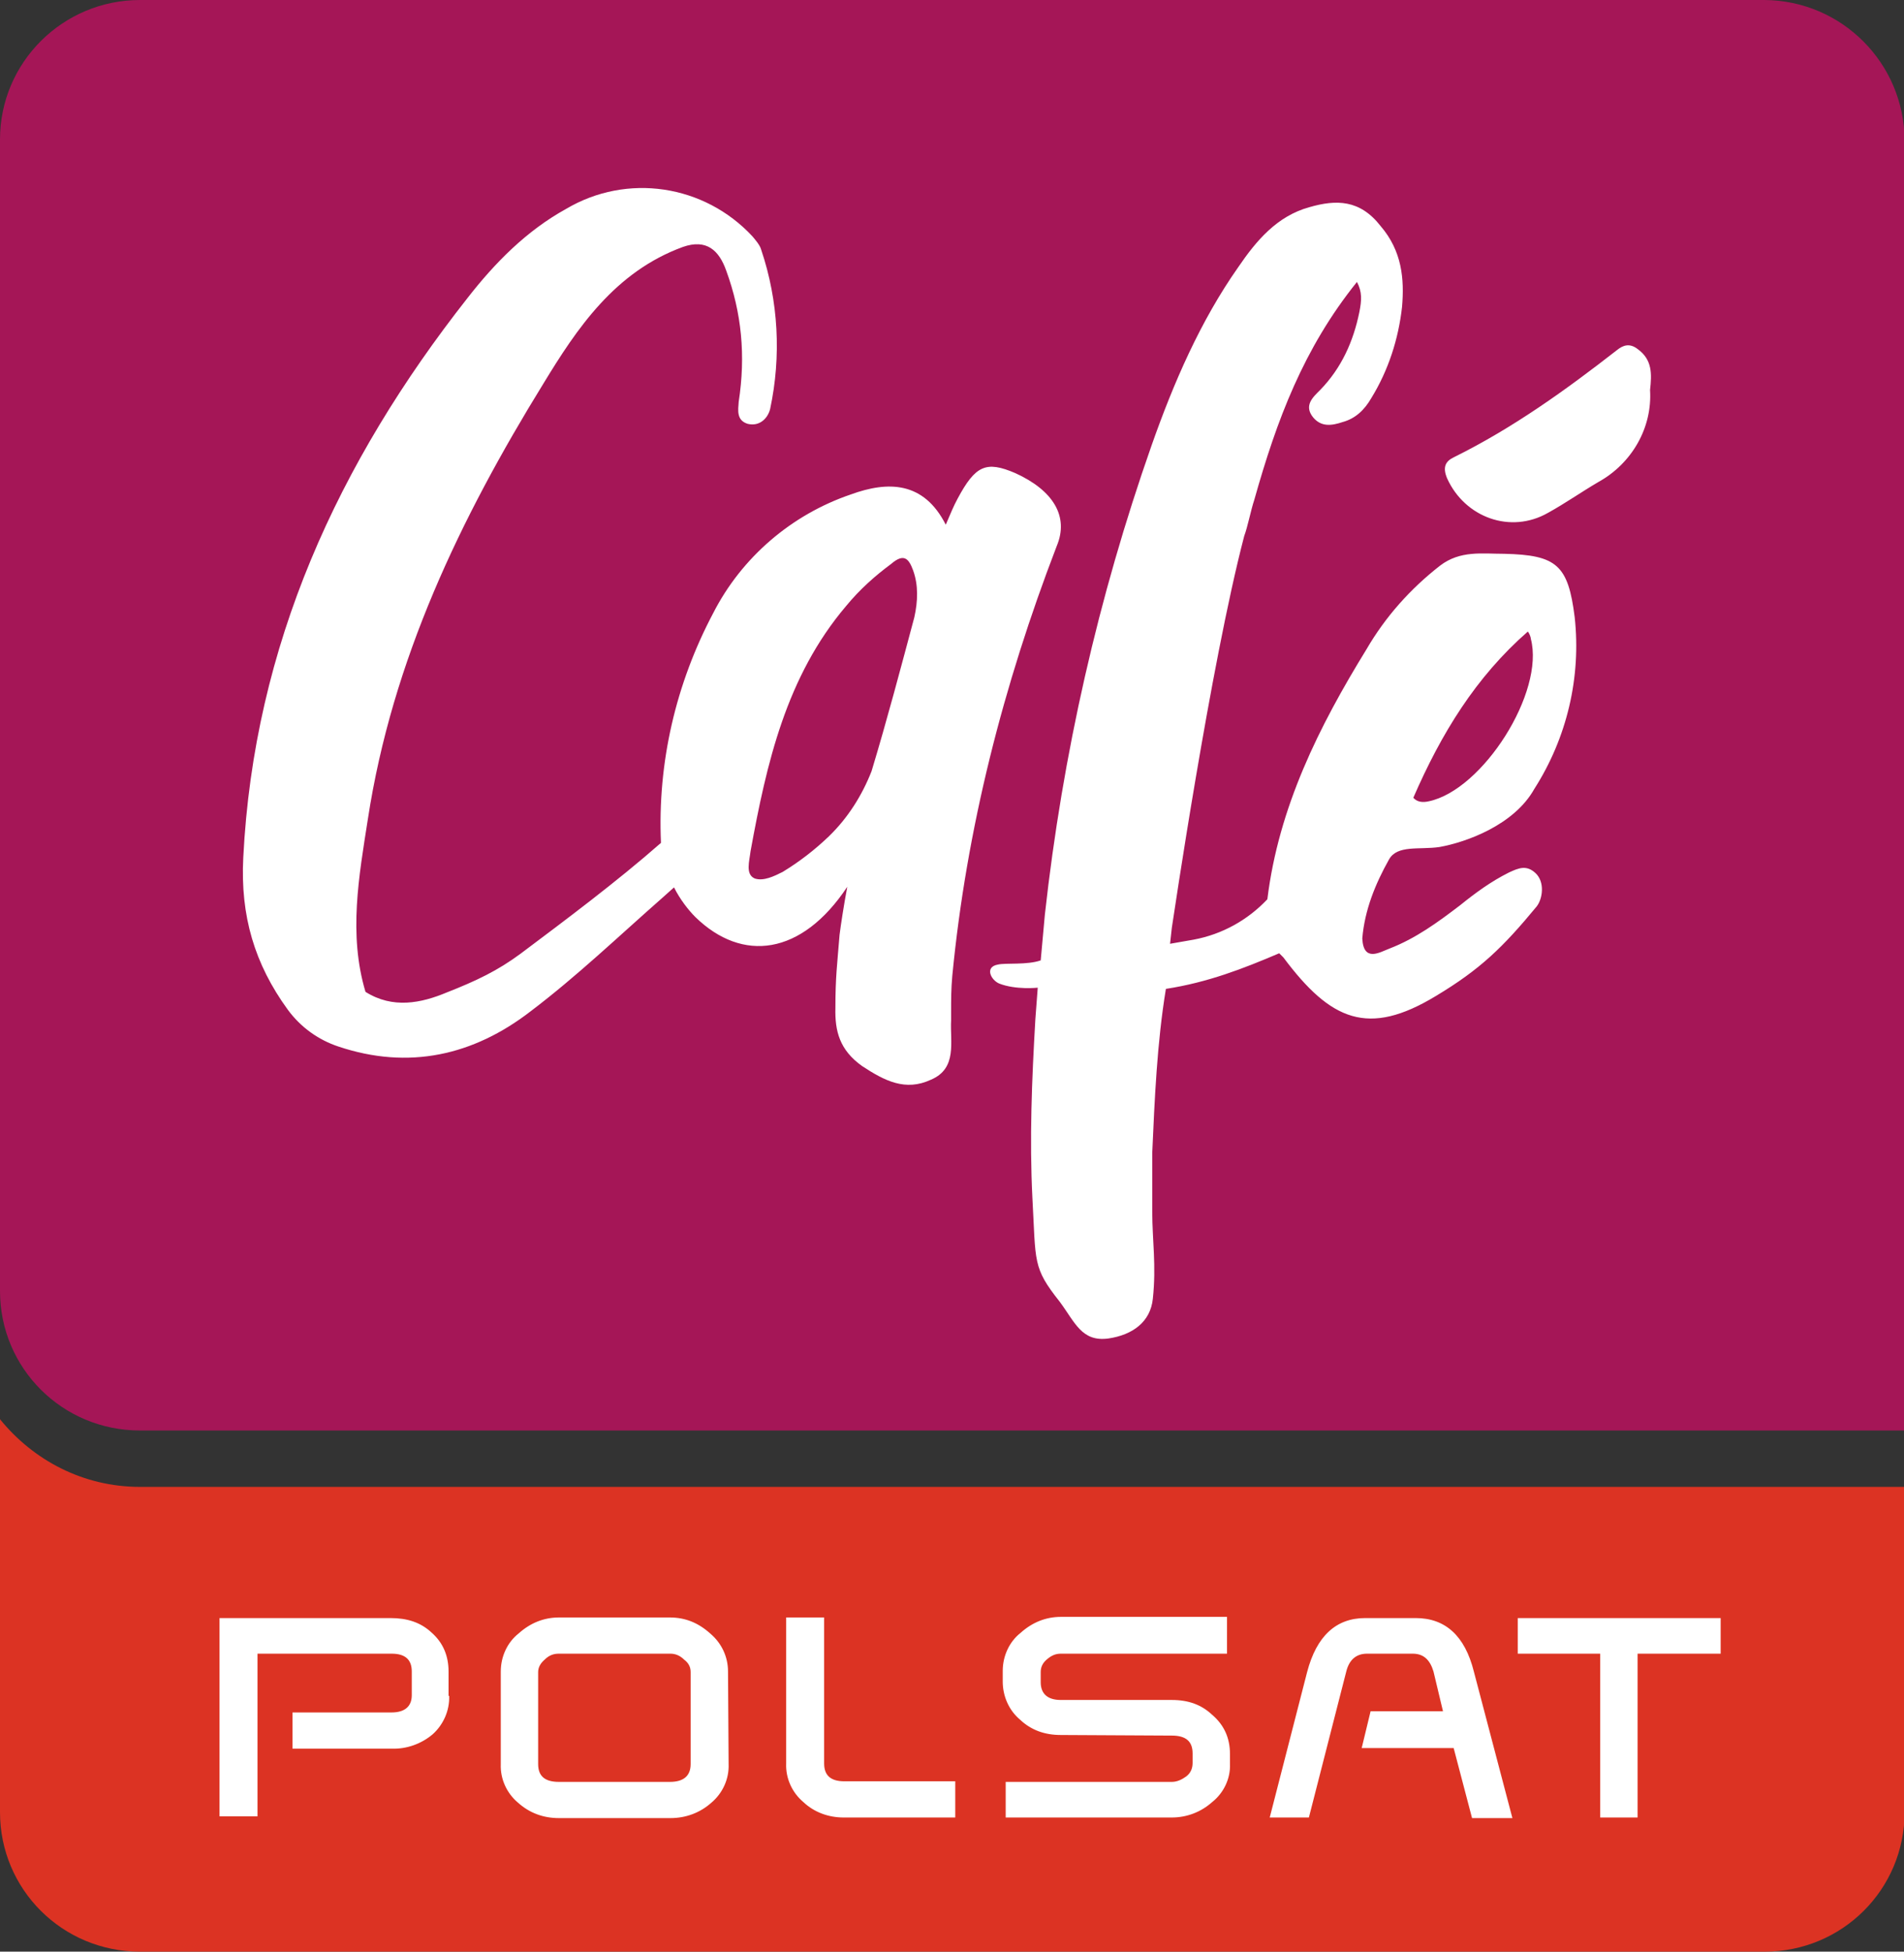 <?xml version="1.0" encoding="utf-8"?>
<!-- Generator: Adobe Illustrator 24.1.2, SVG Export Plug-In . SVG Version: 6.00 Build 0)  -->
<svg version="1.1"
	 id="Слой_1" xmlns:cc="http://creativecommons.org/ns#" xmlns:dc="http://purl.org/dc/elements/1.1/" xmlns:rdf="http://www.w3.org/1999/02/22-rdf-syntax-ns#"
	 xmlns="http://www.w3.org/2000/svg" xmlns:xlink="http://www.w3.org/1999/xlink" x="0px" y="0px" viewBox="0 0 320.9 328.8"
	 style="enable-background:new 0 0 320.9 328.8;" xml:space="preserve">
<rect x="0" y="0" width="320.9" height="328.8" fill="#333333" stroke="none"/>
<style type="text/css">
	.st0{fill:#DC3323;}
	.st1{fill:#FFFFFF;}
	.st2{fill:#A51657;}
</style>
<g>
	<path class="st0" d="M0,239.1v66.2c0,13,10.5,23.5,23.6,23.5h273.8c13.1,0,23.6-10.5,23.6-23.5v-54.8H23.6
		C14,250.5,5.6,246,0,239.1L0,239.1z"/>
	<path class="st1" d="M75.7,285.7c0.1,2.5-1,4.9-2.8,6.5c-1.9,1.6-4.4,2.5-6.9,2.4H49.3v-6.1h16.7c2.2,0,3.4-1,3.4-2.9v-4
		c0-2-1.1-3-3.4-3H43.4v27.4h-6.4v-33.4h28.8c2.8,0,5.1,0.7,7,2.5c1.9,1.7,2.8,3.9,2.8,6.5V285.7z M116.4,297.2v-15.5
		c0-0.8-0.3-1.5-1.1-2.1c-0.7-0.7-1.5-1-2.3-1H94.2c-0.8,0-1.6,0.2-2.4,1c-0.7,0.6-1.1,1.3-1.1,2.1v15.5c0,2,1.1,3,3.5,3h18.7
		C115.2,300.2,116.4,299.2,116.4,297.2 M122.8,297.2c0.1,2.5-1,4.9-2.9,6.5c-1.9,1.7-4.3,2.6-6.9,2.6H94.2c-2.7,0-5-0.9-6.9-2.6
		c-1.9-1.6-3-4-2.9-6.5v-15.6c0-2.5,1.1-4.9,3-6.4c2-1.8,4.3-2.7,6.8-2.7h18.7c2.6,0,4.8,0.9,6.8,2.7c1.9,1.6,3,3.9,3,6.4
		L122.8,297.2z M160.9,306.2h-18.7c-2.6,0-5-0.9-6.8-2.6c-1.9-1.6-3-4-2.9-6.5v-24.6h6.4v24.6c0,2,1.1,3,3.4,3h18.7V306.2z
		 M206.8,278.6h-28c-0.9,0-1.6,0.3-2.4,1c-0.7,0.6-1,1.3-1,2.1v1.7c0,1.9,1.1,3,3.4,3h18.7c2.8,0,5,0.8,6.8,2.5c2,1.7,3,3.9,3,6.6
		v1.7c0.1,2.5-1.1,4.9-3,6.4c-1.9,1.7-4.3,2.6-6.8,2.6h-28v-6h28c0.9,0,1.7-0.4,2.4-0.9c0.8-0.6,1.1-1.4,1.1-2.3v-1.6
		c0-2-1.1-3-3.5-3l-18.7-0.1c-2.7,0-5-0.8-6.9-2.6c-1.9-1.6-2.9-4-2.9-6.4v-1.8c0-2.5,1.1-4.9,3-6.4c2-1.8,4.3-2.7,6.8-2.7h28V278.6
		z M254.9,306.3h-6.8l-3.1-11.8h-15.5l1.5-6.2h12.2l-1.6-6.7c-0.6-2-1.7-3-3.5-3h-7.7c-1.8,0-3,1-3.5,3l-6.3,24.6H214l6.3-24.5
		c1.6-6.1,4.9-9.1,9.8-9.1h8.5c5,0,8.3,3,9.8,9L254.9,306.3z M290,278.6h-14v27.6h-6.3v-27.6h-13.9v-6H290V278.6z"/>
	<path class="st2" d="M297.4,0H23.6C10.6,0,0,10.5,0,23.5v194c0,13,10.5,23.5,23.6,23.5h297.4V23.6C320.9,10.6,310.4,0.1,297.4,0"/>
	<path class="st1" d="M154.1,104c-2.3,8.6-4.6,17.3-7.2,25.9c-1.6,4.1-4,7.9-7.2,11c-2.4,2.3-5,4.3-7.8,6c-1.4,0.7-3.2,1.6-4.7,1.1
		c-1.6-0.7-0.9-2.9-0.7-4.6c2.7-14.8,6-29.4,16.1-41.3c2.3-2.8,4.9-5.1,7.6-7.1c2.2-1.9,3-0.8,3.7,1.1
		C154.8,98.6,154.7,101.3,154.1,104 M171.1,79.7c-4.9-2.1-6.7-1.3-9.7,4.3c-0.7,1.3-1.1,2.3-2,4.4c-3.7-7.3-9.7-7.4-16-5.1
		c-10,3.4-18.4,10.6-23.2,20c-6.3,11.9-9.4,25.2-8.8,38.7c-7.4,6.5-16.1,13-23.7,18.7c-3.8,2.8-7.3,4.5-12.4,6.5
		c-4.3,1.8-9.1,2.8-13.7-0.1c-2.9-9.7-1.1-19.5,0.4-29.1c4.1-26.8,15.6-50.7,29.6-73.4c5.6-9.2,12-18.8,23.5-23c4-1.4,6.1,0.6,7.3,4
		c2.6,7.1,3.3,14.3,2.1,22.1c-0.1,1.4-0.4,3.1,1.5,3.7c2,0.5,3.4-0.9,3.8-2.5c1.9-8.9,1.4-18.2-1.5-26.8c-0.2-0.8-1-1.7-1.5-2.3
		c-8.1-8.7-21.1-10.7-31.4-4.6c-6.7,3.7-12,9.1-16.6,15c-21.8,27.7-36,58.5-37.8,94.3c-0.5,9.8,1.9,17.9,7.5,25.6
		c2.2,3,5.2,5.1,8.5,6.2c11.9,4,22.8,1.5,32.4-5.9c7.8-5.9,14.9-12.7,22.3-19.2l1.9-1.7c1,2,2.4,3.8,3.6,5
		c7.9,7.7,17.9,6.5,25.6-5.1c-0.6,3.2-1.1,6.5-1.3,8.1c-0.4,5-0.7,7.1-0.7,12.3c-0.1,3.9,0.7,7.1,4.5,9.8c3.8,2.5,7.3,4.3,11.6,2.3
		c4.5-1.9,3.2-6.4,3.4-10v-1.5c0-2,0-3.8,0.2-6c2.4-24.8,8.6-49,17.6-72.4C180.2,87,177.5,82.6,171.1,79.7 M276,58.8
		c-1.3-1-2.4-0.7-3.5,0.2c-8.6,6.7-17.5,13.1-27.4,18c-1.5,0.7-2,1.7-1.2,3.6c3,6.6,10.7,9.4,17,5.8c2.9-1.6,5.6-3.5,8.5-5.2
		c5.6-3.1,9.1-9.1,8.7-15.5C278.4,63,278.5,60.6,276,58.8 M257.5,106.4c0.2,0.2,0.5,0.9,0.5,1.2c2.4,9-8.1,25.5-17.2,27.4
		c-0.9,0.2-1.9,0.2-2.6-0.6C242.9,123.6,248.7,114.1,257.5,106.4 M242.6,142.7c4.5-0.8,12.6-3.7,16-9.8c5.5-8.6,7.9-18.8,6.8-28.9
		c-1.1-8.8-3-10.5-11.9-10.7c-3.7,0-7.4-0.6-10.8,2c-5,3.9-9.2,8.6-12.4,14.1c-8,13-14.8,26.6-16.7,42.1c-3.3,3.5-7.6,5.9-12.4,6.8
		l-4,0.7l0.3-2.7c0.2-1.2,6.5-44.2,12.2-66c0.6-1.6,1.1-4.3,1.7-6.1c3.8-13.5,8.3-25.5,17.3-36.7c0.9,1.7,0.8,3.1,0.4,5.1
		c-1,4.9-3,9.4-6.6,13.1c-1.2,1.2-2.8,2.6-1.2,4.6c1.4,1.7,3.2,1.4,5,0.8c2.2-0.6,3.7-2.1,4.8-4c2.9-4.7,4.6-10,5.2-15.4
		c0.4-4.7,0-9.4-3.6-13.6c-3.5-4.5-7.5-4.5-12-3.2c-5.5,1.5-9,5.7-12,10.1c-6.4,9.1-10.9,19.5-14.6,30c-9,25.6-15,52-18,79.1
		l-0.7,7.7c-2.3,0.8-5.9,0.4-7.2,0.7c-2.3,0.4-1.2,2.6,0.2,3.2c2.8,1.1,6.5,0.7,6.5,0.7l-0.4,5.3c-0.6,10.3-1,20.2-0.5,30.1
		c0.6,10.9,0,11.7,4.6,17.5c2.6,3.5,3.7,6.8,8.2,6.2c4.1-0.6,7.1-2.8,7.5-6.7c0.6-5.6-0.1-9.9-0.1-14.6v-10c0.4-9,0.8-18.5,2.3-27.6
		c7.1-1.1,13-3.4,19.1-6l0.7,0.7c8,10.7,14.3,13.4,25.7,6.5c7.5-4.5,11.3-8.2,17-15.1c1-1.3,1.4-4.1-0.2-5.6
		c-1.5-1.4-2.8-0.9-4.5-0.1c-3,1.5-5.6,3.4-8.2,5.5c-3.8,2.9-7.5,5.6-11.9,7.3c-1.6,0.6-4.4,2.4-4.6-1.7c0.4-4.8,2.2-9.2,4.5-13.3
		C235.5,142.3,239.2,143.2,242.6,142.7"/>
</g>
</svg>
